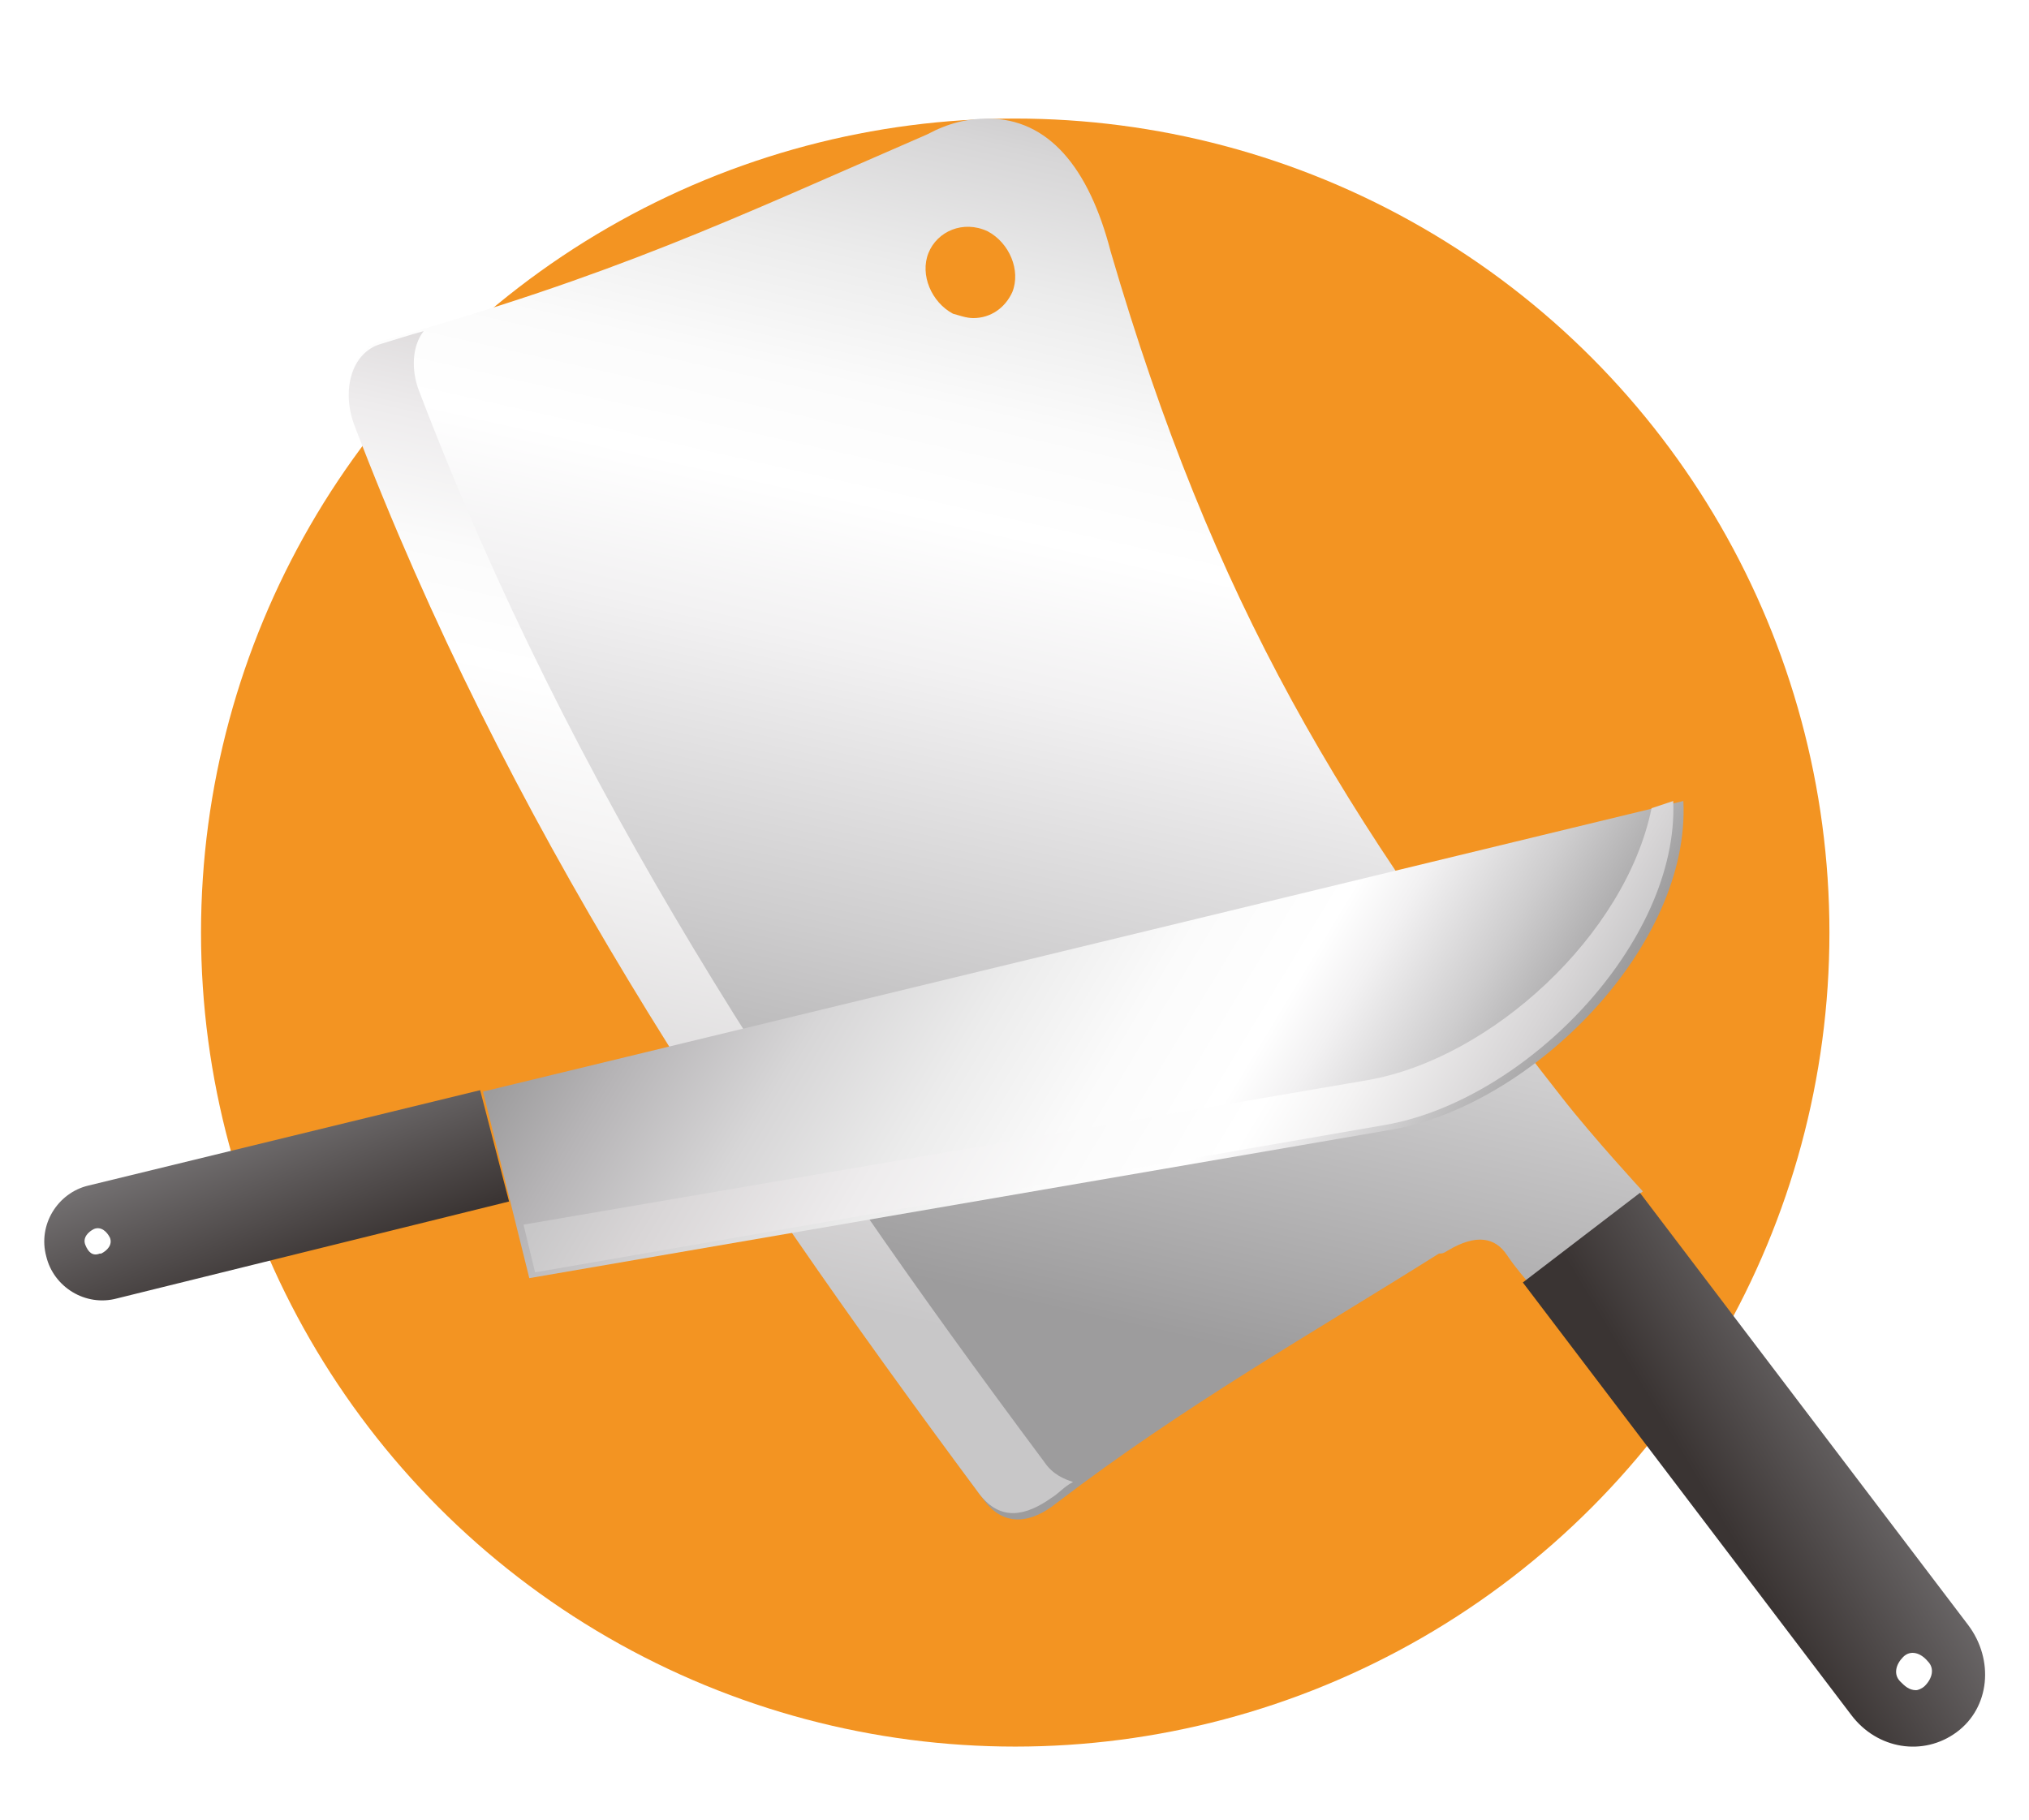 <svg xmlns="http://www.w3.org/2000/svg" xmlns:xlink="http://www.w3.org/1999/xlink" id="Laag_1" x="0px" y="0px" viewBox="0 0 140.3 125.9" style="enable-background:new 0 0 140.3 125.9;" xml:space="preserve"><style type="text/css">	.st0{fill:#F39422;}			.st1{clip-path:url(#SVGID_00000176014629604023027460000005656626480533364927_);fill:url(#SVGID_00000065783257398873829310000002653455274760395178_);}			.st2{clip-path:url(#SVGID_00000131368208584123761950000003405134017729779875_);fill:url(#SVGID_00000093139077677789132240000009610242041554707348_);}			.st3{clip-path:url(#SVGID_00000160178141899192967680000017555566562465262753_);fill:url(#SVGID_00000168825181015310219830000002776810821978073748_);}			.st4{clip-path:url(#SVGID_00000117658198999188895050000011491353904108417964_);fill:url(#SVGID_00000153688325646322224780000000771732812034662053_);}			.st5{clip-path:url(#SVGID_00000044165176569822600770000001710205459265694086_);fill:url(#SVGID_00000146478991970421065150000007297464924070606222_);}			.st6{clip-path:url(#SVGID_00000154393343536733893940000001650632337572632717_);fill:url(#SVGID_00000029767682354532820940000007916490551703699379_);}</style><g>	<g>					<image style="overflow:visible;opacity:7.000000e-02;" width="596" height="595" transform="matrix(0.24 0 0 0.24 5.63 0)">		</image>		<g>			<circle class="st0" cx="70.2" cy="64.5" r="56.3"></circle>		</g>	</g>	<g>		<g>			<g>				<defs>					<path id="SVGID_1_" d="M65.9,21.7c-1.5-0.8-2.3-2.7-1.7-4.2c0.6-1.5,2.4-2.3,4.1-1.5c1.5,0.8,2.3,2.7,1.7,4.2      c-0.5,1.1-1.5,1.8-2.7,1.8C66.8,22,66.3,21.8,65.9,21.7 M68.3,8.2c-1.4,0-2.7,0.3-4.2,1.1c-13.6,5.9-21.4,9.7-37.8,14.3      c-2,0.6-2.7,3.2-1.8,5.6C34.9,56.8,50.4,79.9,68,103.7c1.5,2.1,3.5,1.5,5,0.3c8.9-6.8,17.6-11.7,26.5-17.3c0.2,0,0.3,0,0.6-0.2      c2-1.2,3.3-0.9,4.1,0.3c0.6,0.9,1.4,1.8,1.4,1.8l8-6.2c0,0-3.5-3.8-5.6-6.5C92.7,56.4,83.9,41.7,76.8,17.4      C75.3,11.6,72.5,8.2,68.3,8.2L68.3,8.2z"></path>				</defs>				<clipPath id="SVGID_00000148631894143427198850000005915598819539669693_">					<use xlink:href="#SVGID_1_" style="overflow:visible;"></use>				</clipPath>									<linearGradient id="SVGID_00000151510161781796467080000006167872923504872125_" gradientUnits="userSpaceOnUse" x1="-349.553" y1="-468.766" x2="-348.036" y2="-468.766" gradientTransform="matrix(13.387 -59.891 59.891 13.387 32815.828 -14571.798)">					<stop offset="0" style="stop-color:#9D9C9D"></stop>					<stop offset="0.238" style="stop-color:#CECDCE"></stop>					<stop offset="0.442" style="stop-color:#F2F1F2"></stop>					<stop offset="0.551" style="stop-color:#FFFFFF"></stop>					<stop offset="0.632" style="stop-color:#FBFBFB"></stop>					<stop offset="0.726" style="stop-color:#ECECEC"></stop>					<stop offset="0.827" style="stop-color:#D7D6D7"></stop>					<stop offset="0.932" style="stop-color:#B6B4B6"></stop>					<stop offset="1" style="stop-color:#9D9C9D"></stop>				</linearGradient>									<polygon style="clip-path:url(#SVGID_00000148631894143427198850000005915598819539669693_);fill:url(#SVGID_00000151510161781796467080000006167872923504872125_);" points="     2.8,101.1 27.8,-11 134.4,12.9 109.4,124.9     "></polygon>			</g>		</g>		<g>			<g>				<defs>					<path id="SVGID_00000137820120034209308010000000612064974415483571_" d="M26.3,23.8c-2,0.6-2.7,3.2-1.8,5.6      c10.5,27.5,25.6,50.2,43.2,73.9c1.5,2,3.3,1.5,5,0.3c0.5-0.3,0.9-0.8,1.5-1.1c-0.6-0.2-1.4-0.5-2-1.4      C54.6,77.5,39.5,54.6,29,27.1c-0.6-1.5-0.5-3.2,0.3-4.2C28.2,23.2,27.3,23.5,26.3,23.8"></path>				</defs>				<clipPath id="SVGID_00000116957870075671317270000008958892413352902801_">					<use xlink:href="#SVGID_00000137820120034209308010000000612064974415483571_" style="overflow:visible;"></use>				</clipPath>									<linearGradient id="SVGID_00000165940217282365325020000008187484766281399182_" gradientUnits="userSpaceOnUse" x1="-350.564" y1="-466.604" x2="-349.047" y2="-466.604" gradientTransform="matrix(9.693 -43.366 43.366 9.693 23676.609 -10592.7)">					<stop offset="0" style="stop-color:#C8C7C8"></stop>					<stop offset="0.115" style="stop-color:#D7D5D6"></stop>					<stop offset="0.405" style="stop-color:#F4F3F3"></stop>					<stop offset="0.567" style="stop-color:#FFFFFF"></stop>					<stop offset="0.675" style="stop-color:#FBFBFB"></stop>					<stop offset="0.799" style="stop-color:#EEECED"></stop>					<stop offset="0.93" style="stop-color:#D8D5D6"></stop>					<stop offset="1" style="stop-color:#C8C7C8"></stop>				</linearGradient>									<polygon style="clip-path:url(#SVGID_00000116957870075671317270000008958892413352902801_);fill:url(#SVGID_00000165940217282365325020000008187484766281399182_);" points="     6.1,101.3 26,12.1 91.6,26.8 71.8,116     "></polygon>			</g>		</g>		<g>			<g>				<defs>					<path id="SVGID_00000104690384803851753430000005292396405810478015_" d="M131.4,116.3c-0.5-0.5-0.3-1.2,0.2-1.7      c0.5-0.5,1.2-0.3,1.7,0.3c0.5,0.5,0.3,1.2-0.2,1.7c-0.2,0.2-0.5,0.3-0.6,0.3C132,116.9,131.7,116.6,131.4,116.3 M105.3,88.7      l22.7,29.9c1.8,2.4,5,2.9,7.3,1.2c2.3-1.7,2.6-5,0.8-7.4l-22.7-29.9L105.3,88.7z"></path>				</defs>				<clipPath id="SVGID_00000087392401954406719990000006887229408373623983_">					<use xlink:href="#SVGID_00000104690384803851753430000005292396405810478015_" style="overflow:visible;"></use>				</clipPath>									<linearGradient id="SVGID_00000021836419554123326310000003946506036854856895_" gradientUnits="userSpaceOnUse" x1="-366.976" y1="-523.39" x2="-365.459" y2="-523.39" gradientTransform="matrix(-8.043 4.813 -4.813 -8.043 -5340.039 -2346.64)">					<stop offset="0" style="stop-color:#757374"></stop>					<stop offset="5.716014e-02" style="stop-color:#726F70"></stop>					<stop offset="1" style="stop-color:#3A3433"></stop>				</linearGradient>									<polygon style="clip-path:url(#SVGID_00000087392401954406719990000006887229408373623983_);fill:url(#SVGID_00000021836419554123326310000003946506036854856895_);" points="     155,111.1 113.9,135.7 88.1,92.6 129.2,68.1     "></polygon>			</g>		</g>		<g>			<g>				<defs>					<path id="SVGID_00000149340456776948595020000018260862898894351796_" d="M33.4,75.5l3.2,12.9l59.8-10.3      c9.7-1.8,20.5-12.7,20-22.7l0,0L33.4,75.5z"></path>				</defs>				<clipPath id="SVGID_00000058568349196032111810000004794965287837274500_">					<use xlink:href="#SVGID_00000149340456776948595020000018260862898894351796_" style="overflow:visible;"></use>				</clipPath>									<linearGradient id="SVGID_00000047773111351874577760000015620084555117535676_" gradientUnits="userSpaceOnUse" x1="-357.193" y1="-475.539" x2="-355.676" y2="-475.539" gradientTransform="matrix(-35.554 -21.617 21.617 -35.554 -2319.525 -24541.738)">					<stop offset="0" style="stop-color:#9D9C9D"></stop>					<stop offset="0.131" style="stop-color:#CECDCE"></stop>					<stop offset="0.244" style="stop-color:#F2F1F2"></stop>					<stop offset="0.303" style="stop-color:#FFFFFF"></stop>					<stop offset="0.429" style="stop-color:#FBFBFB"></stop>					<stop offset="0.575" style="stop-color:#ECECEC"></stop>					<stop offset="0.732" style="stop-color:#D7D6D7"></stop>					<stop offset="0.894" style="stop-color:#B6B4B6"></stop>					<stop offset="1" style="stop-color:#9D9C9D"></stop>				</linearGradient>									<polygon style="clip-path:url(#SVGID_00000058568349196032111810000004794965287837274500_);fill:url(#SVGID_00000047773111351874577760000015620084555117535676_);" points="     94.2,125.4 18.7,79.4 55.8,18.3 131.4,64.3     "></polygon>			</g>		</g>		<g>			<g>				<defs>					<path id="SVGID_00000127003129395848394880000017005770014048076974_" d="M114.2,55.9c-1.8,8.8-11.1,17.3-19.6,18.8l-58.4,10      l0.8,3.3l58.8-10.2c9.7-1.7,20.3-12.6,19.9-22.4L114.2,55.9z"></path>				</defs>				<clipPath id="SVGID_00000005988379178509034000000000320868505948119180_">					<use xlink:href="#SVGID_00000127003129395848394880000017005770014048076974_" style="overflow:visible;"></use>				</clipPath>									<linearGradient id="SVGID_00000074432501907756766920000012194470046862308015_" gradientUnits="userSpaceOnUse" x1="-358.61" y1="-480.795" x2="-357.093" y2="-480.795" gradientTransform="matrix(-31.222 -18.983 18.983 -31.222 -1969 -21732.213)">					<stop offset="0" style="stop-color:#C8C7C8"></stop>					<stop offset="6.120196e-02" style="stop-color:#D7D5D6"></stop>					<stop offset="0.217" style="stop-color:#F4F3F3"></stop>					<stop offset="0.303" style="stop-color:#FFFFFF"></stop>					<stop offset="0.477" style="stop-color:#FBFBFB"></stop>					<stop offset="0.676" style="stop-color:#EEECED"></stop>					<stop offset="0.887" style="stop-color:#D8D5D6"></stop>					<stop offset="1" style="stop-color:#C8C7C8"></stop>				</linearGradient>									<polygon style="clip-path:url(#SVGID_00000005988379178509034000000000320868505948119180_);fill:url(#SVGID_00000074432501907756766920000012194470046862308015_);" points="     94.7,123.7 21.7,79.3 57.8,20 130.8,64.3     "></polygon>			</g>		</g>		<g>			<g>				<defs>					<path id="SVGID_00000130648528253443450060000015120561252668015240_" d="M5.9,86.1c-0.2-0.5,0.2-0.9,0.6-1.1      c0.5-0.2,0.9,0.2,1.1,0.6c0.2,0.5-0.2,0.9-0.6,1.1H6.9C6.4,86.9,6.1,86.6,5.9,86.1 M6.1,82c-2.1,0.5-3.5,2.7-2.9,4.9      c0.5,2.1,2.7,3.5,4.9,2.9l27.1-6.7l-2-7.7L6.1,82z"></path>				</defs>				<clipPath id="SVGID_00000097477051413418117180000004121951593175462054_">					<use xlink:href="#SVGID_00000130648528253443450060000015120561252668015240_" style="overflow:visible;"></use>				</clipPath>									<linearGradient id="SVGID_00000025400864483902429740000004409901079758578337_" gradientUnits="userSpaceOnUse" x1="-301.939" y1="-504.085" x2="-300.422" y2="-504.085" gradientTransform="matrix(2.57 6.947 -6.947 2.57 -2709.181 3470.695)">					<stop offset="0" style="stop-color:#757374"></stop>					<stop offset="5.716014e-02" style="stop-color:#726F70"></stop>					<stop offset="1" style="stop-color:#3A3433"></stop>				</linearGradient>									<polygon style="clip-path:url(#SVGID_00000097477051413418117180000004121951593175462054_);fill:url(#SVGID_00000025400864483902429740000004409901079758578337_);" points="     31.3,64.9 40.1,88.5 6.6,101 -2.2,77.2     "></polygon>			</g>		</g>	</g></g></svg>